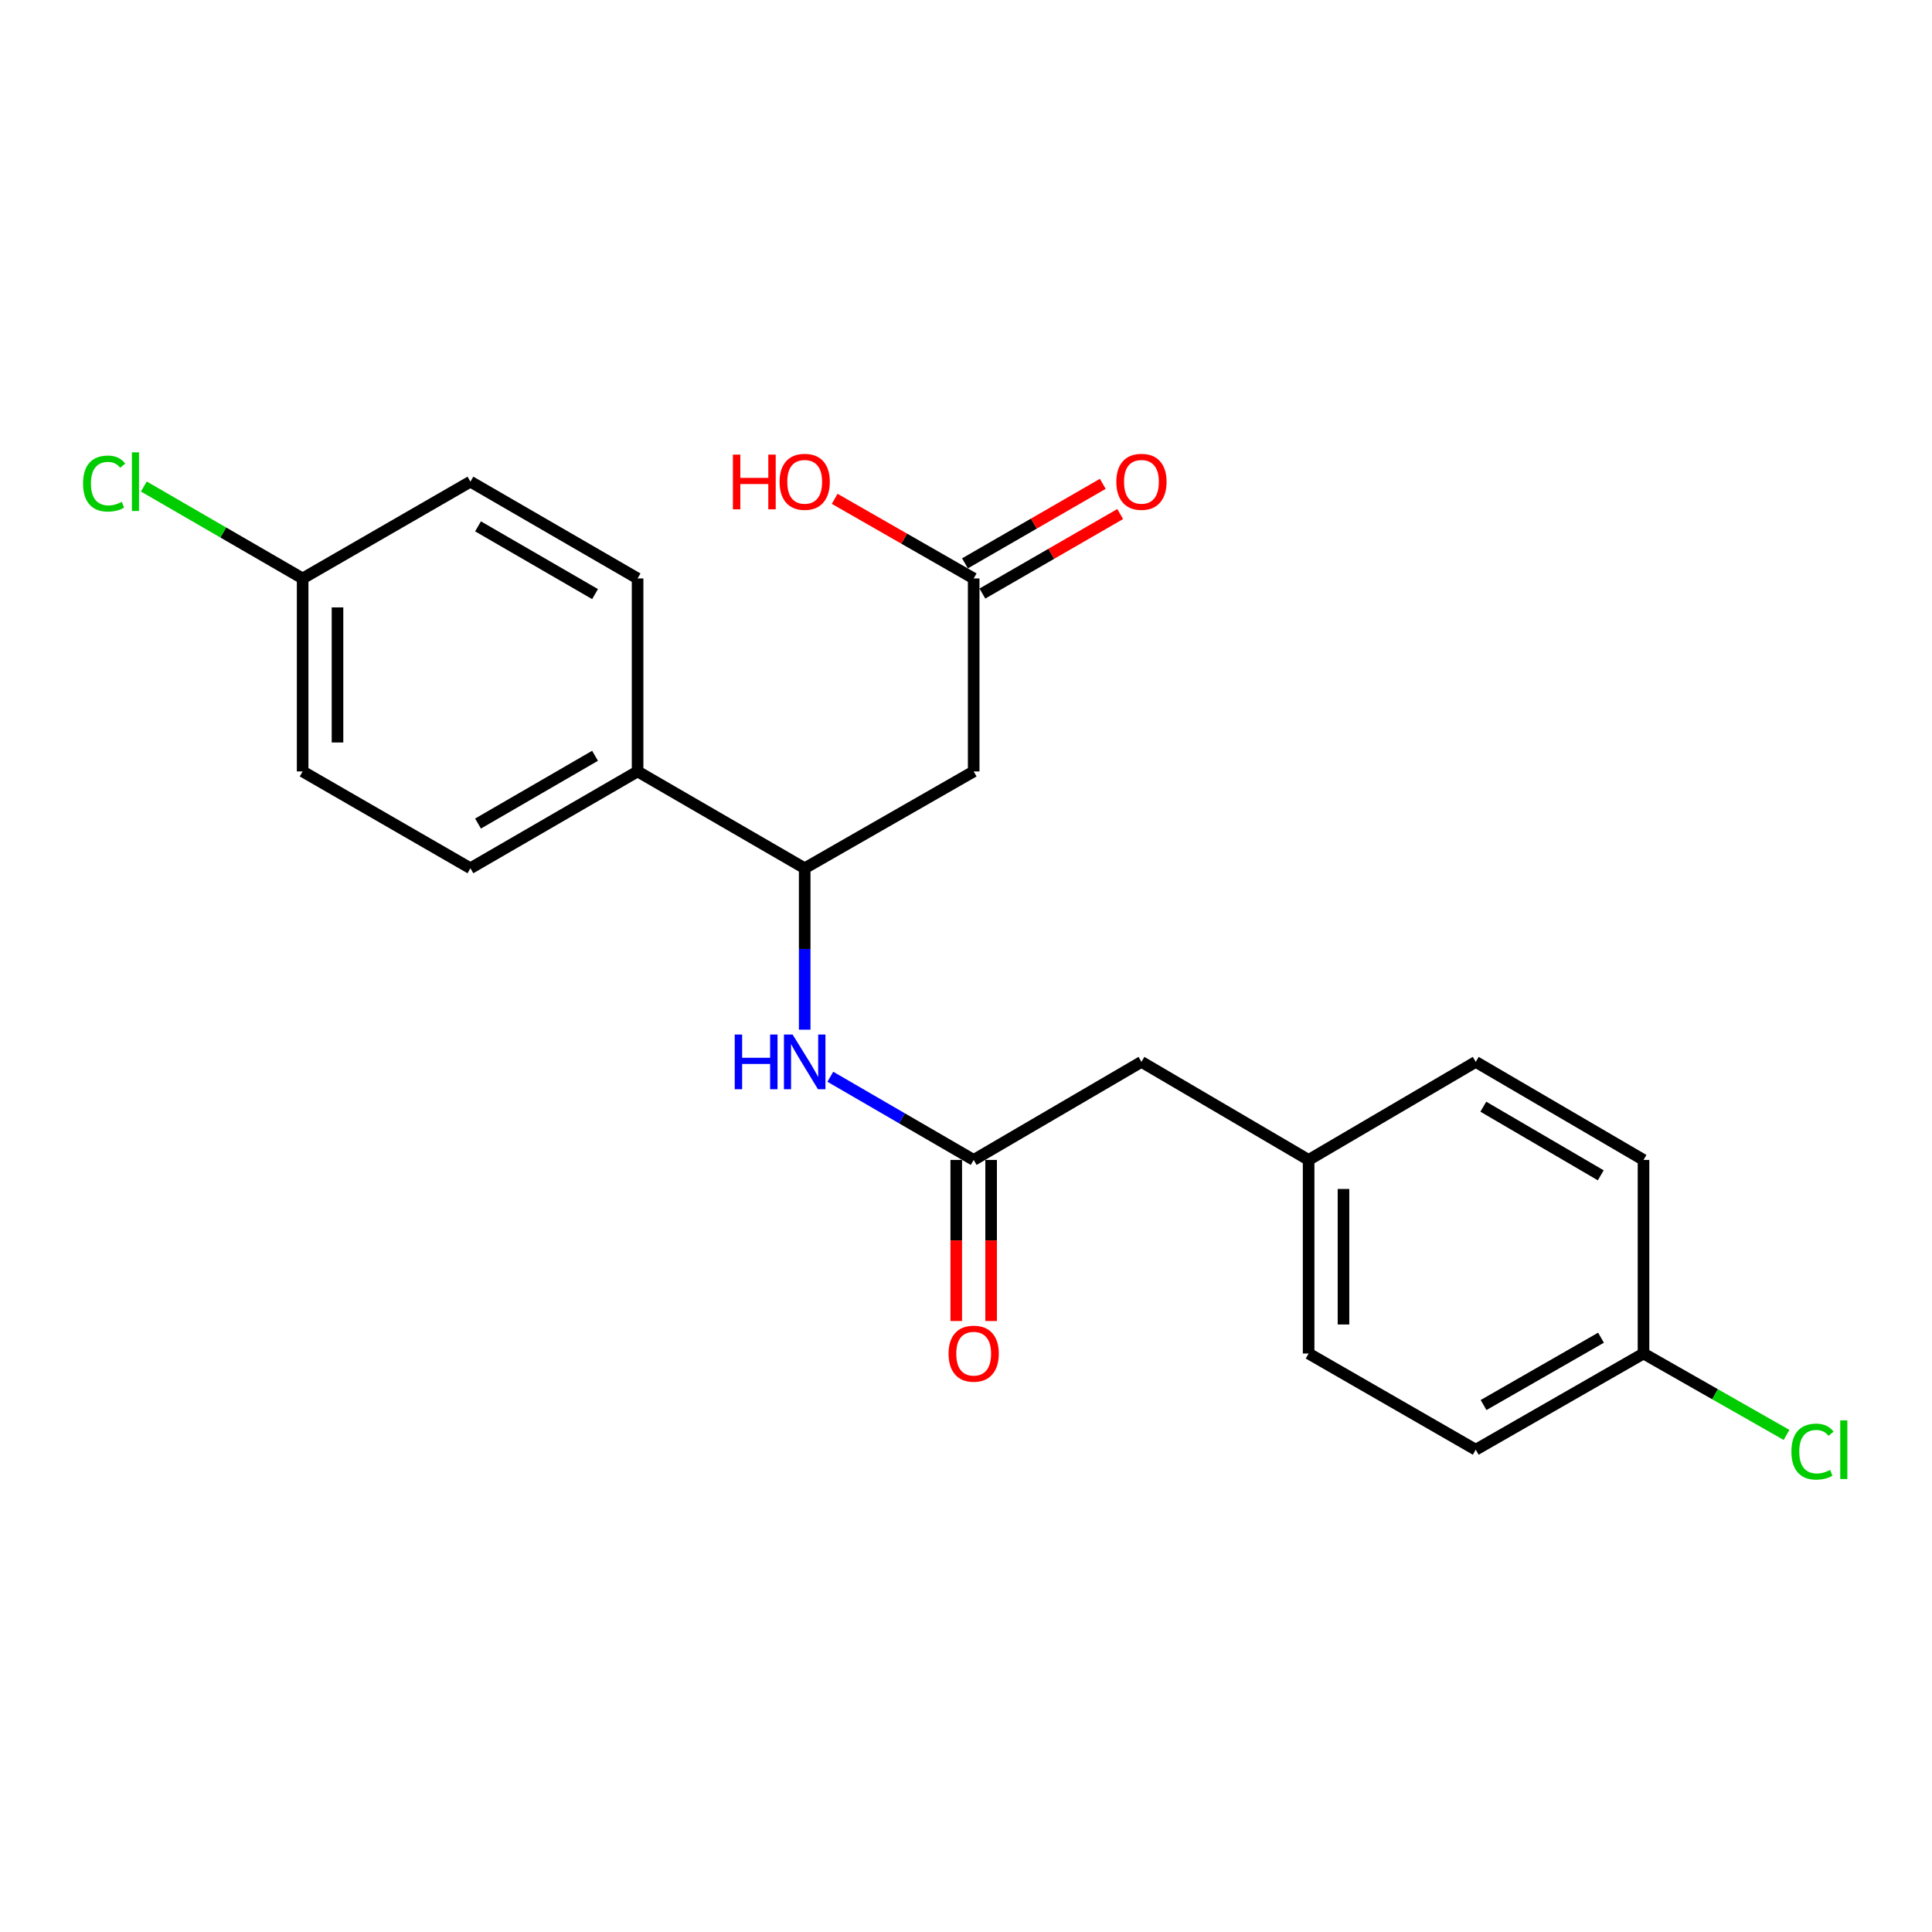 <?xml version='1.0' encoding='iso-8859-1'?>
<svg version='1.1' baseProfile='full'
              xmlns='http://www.w3.org/2000/svg'
                      xmlns:rdkit='http://www.rdkit.org/xml'
                      xmlns:xlink='http://www.w3.org/1999/xlink'
                  xml:space='preserve'
width='1000px' height='1000px' viewBox='0 0 1000 1000'>
<!-- END OF HEADER -->
<rect style='opacity:1.0;fill:#FFFFFF;stroke:none' width='1000' height='1000' x='0' y='0'> </rect>
<path class='bond-0' d='M 503.977,399.295 L 416.509,449.405' style='fill:none;fill-rule:evenodd;stroke:#000000;stroke-width:6px;stroke-linecap:butt;stroke-linejoin:miter;stroke-opacity:1' />
<path class='bond-3' d='M 503.977,399.295 L 503.977,299.405' style='fill:none;fill-rule:evenodd;stroke:#000000;stroke-width:6px;stroke-linecap:butt;stroke-linejoin:miter;stroke-opacity:1' />
<path class='bond-2' d='M 416.509,449.405 L 416.509,491.183' style='fill:none;fill-rule:evenodd;stroke:#000000;stroke-width:6px;stroke-linecap:butt;stroke-linejoin:miter;stroke-opacity:1' />
<path class='bond-2' d='M 416.509,491.183 L 416.509,532.96' style='fill:none;fill-rule:evenodd;stroke:#0000FF;stroke-width:6px;stroke-linecap:butt;stroke-linejoin:miter;stroke-opacity:1' />
<path class='bond-4' d='M 416.509,449.405 L 330.014,399.295' style='fill:none;fill-rule:evenodd;stroke:#000000;stroke-width:6px;stroke-linecap:butt;stroke-linejoin:miter;stroke-opacity:1' />
<path class='bond-1' d='M 503.977,600.378 L 466.877,578.851' style='fill:none;fill-rule:evenodd;stroke:#000000;stroke-width:6px;stroke-linecap:butt;stroke-linejoin:miter;stroke-opacity:1' />
<path class='bond-1' d='M 466.877,578.851 L 429.777,557.325' style='fill:none;fill-rule:evenodd;stroke:#0000FF;stroke-width:6px;stroke-linecap:butt;stroke-linejoin:miter;stroke-opacity:1' />
<path class='bond-5' d='M 494.953,600.378 L 494.953,642.066' style='fill:none;fill-rule:evenodd;stroke:#000000;stroke-width:6px;stroke-linecap:butt;stroke-linejoin:miter;stroke-opacity:1' />
<path class='bond-5' d='M 494.953,642.066 L 494.953,683.754' style='fill:none;fill-rule:evenodd;stroke:#FF0000;stroke-width:6px;stroke-linecap:butt;stroke-linejoin:miter;stroke-opacity:1' />
<path class='bond-5' d='M 513,600.378 L 513,642.066' style='fill:none;fill-rule:evenodd;stroke:#000000;stroke-width:6px;stroke-linecap:butt;stroke-linejoin:miter;stroke-opacity:1' />
<path class='bond-5' d='M 513,642.066 L 513,683.754' style='fill:none;fill-rule:evenodd;stroke:#FF0000;stroke-width:6px;stroke-linecap:butt;stroke-linejoin:miter;stroke-opacity:1' />
<path class='bond-7' d='M 503.977,600.378 L 590.813,549.626' style='fill:none;fill-rule:evenodd;stroke:#000000;stroke-width:6px;stroke-linecap:butt;stroke-linejoin:miter;stroke-opacity:1' />
<path class='bond-6' d='M 508.486,307.22 L 544.151,286.643' style='fill:none;fill-rule:evenodd;stroke:#000000;stroke-width:6px;stroke-linecap:butt;stroke-linejoin:miter;stroke-opacity:1' />
<path class='bond-6' d='M 544.151,286.643 L 579.816,266.066' style='fill:none;fill-rule:evenodd;stroke:#FF0000;stroke-width:6px;stroke-linecap:butt;stroke-linejoin:miter;stroke-opacity:1' />
<path class='bond-6' d='M 499.467,291.589 L 535.132,271.012' style='fill:none;fill-rule:evenodd;stroke:#000000;stroke-width:6px;stroke-linecap:butt;stroke-linejoin:miter;stroke-opacity:1' />
<path class='bond-6' d='M 535.132,271.012 L 570.797,250.435' style='fill:none;fill-rule:evenodd;stroke:#FF0000;stroke-width:6px;stroke-linecap:butt;stroke-linejoin:miter;stroke-opacity:1' />
<path class='bond-13' d='M 503.977,299.405 L 468.003,278.799' style='fill:none;fill-rule:evenodd;stroke:#000000;stroke-width:6px;stroke-linecap:butt;stroke-linejoin:miter;stroke-opacity:1' />
<path class='bond-13' d='M 468.003,278.799 L 432.029,258.194' style='fill:none;fill-rule:evenodd;stroke:#FF0000;stroke-width:6px;stroke-linecap:butt;stroke-linejoin:miter;stroke-opacity:1' />
<path class='bond-8' d='M 330.014,399.295 L 243.488,449.405' style='fill:none;fill-rule:evenodd;stroke:#000000;stroke-width:6px;stroke-linecap:butt;stroke-linejoin:miter;stroke-opacity:1' />
<path class='bond-8' d='M 307.99,391.194 L 247.423,426.271' style='fill:none;fill-rule:evenodd;stroke:#000000;stroke-width:6px;stroke-linecap:butt;stroke-linejoin:miter;stroke-opacity:1' />
<path class='bond-9' d='M 330.014,399.295 L 330.014,299.405' style='fill:none;fill-rule:evenodd;stroke:#000000;stroke-width:6px;stroke-linecap:butt;stroke-linejoin:miter;stroke-opacity:1' />
<path class='bond-10' d='M 590.813,549.626 L 677.338,600.378' style='fill:none;fill-rule:evenodd;stroke:#000000;stroke-width:6px;stroke-linecap:butt;stroke-linejoin:miter;stroke-opacity:1' />
<path class='bond-15' d='M 243.488,449.405 L 156.642,399.295' style='fill:none;fill-rule:evenodd;stroke:#000000;stroke-width:6px;stroke-linecap:butt;stroke-linejoin:miter;stroke-opacity:1' />
<path class='bond-14' d='M 330.014,299.405 L 243.488,249.304' style='fill:none;fill-rule:evenodd;stroke:#000000;stroke-width:6px;stroke-linecap:butt;stroke-linejoin:miter;stroke-opacity:1' />
<path class='bond-14' d='M 307.992,307.507 L 247.424,272.437' style='fill:none;fill-rule:evenodd;stroke:#000000;stroke-width:6px;stroke-linecap:butt;stroke-linejoin:miter;stroke-opacity:1' />
<path class='bond-20' d='M 677.338,600.378 L 763.843,549.626' style='fill:none;fill-rule:evenodd;stroke:#000000;stroke-width:6px;stroke-linecap:butt;stroke-linejoin:miter;stroke-opacity:1' />
<path class='bond-21' d='M 677.338,600.378 L 677.338,700.579' style='fill:none;fill-rule:evenodd;stroke:#000000;stroke-width:6px;stroke-linecap:butt;stroke-linejoin:miter;stroke-opacity:1' />
<path class='bond-21' d='M 695.385,615.408 L 695.385,685.549' style='fill:none;fill-rule:evenodd;stroke:#000000;stroke-width:6px;stroke-linecap:butt;stroke-linejoin:miter;stroke-opacity:1' />
<path class='bond-11' d='M 156.642,299.405 L 243.488,249.304' style='fill:none;fill-rule:evenodd;stroke:#000000;stroke-width:6px;stroke-linecap:butt;stroke-linejoin:miter;stroke-opacity:1' />
<path class='bond-16' d='M 156.642,299.405 L 115.544,275.611' style='fill:none;fill-rule:evenodd;stroke:#000000;stroke-width:6px;stroke-linecap:butt;stroke-linejoin:miter;stroke-opacity:1' />
<path class='bond-16' d='M 115.544,275.611 L 74.447,251.817' style='fill:none;fill-rule:evenodd;stroke:#00CC00;stroke-width:6px;stroke-linecap:butt;stroke-linejoin:miter;stroke-opacity:1' />
<path class='bond-22' d='M 156.642,299.405 L 156.642,399.295' style='fill:none;fill-rule:evenodd;stroke:#000000;stroke-width:6px;stroke-linecap:butt;stroke-linejoin:miter;stroke-opacity:1' />
<path class='bond-22' d='M 174.689,314.388 L 174.689,384.311' style='fill:none;fill-rule:evenodd;stroke:#000000;stroke-width:6px;stroke-linecap:butt;stroke-linejoin:miter;stroke-opacity:1' />
<path class='bond-12' d='M 850.679,700.579 L 763.843,750.369' style='fill:none;fill-rule:evenodd;stroke:#000000;stroke-width:6px;stroke-linecap:butt;stroke-linejoin:miter;stroke-opacity:1' />
<path class='bond-12' d='M 828.677,692.391 L 767.892,727.244' style='fill:none;fill-rule:evenodd;stroke:#000000;stroke-width:6px;stroke-linecap:butt;stroke-linejoin:miter;stroke-opacity:1' />
<path class='bond-17' d='M 850.679,700.579 L 887.695,721.65' style='fill:none;fill-rule:evenodd;stroke:#000000;stroke-width:6px;stroke-linecap:butt;stroke-linejoin:miter;stroke-opacity:1' />
<path class='bond-17' d='M 887.695,721.65 L 924.711,742.72' style='fill:none;fill-rule:evenodd;stroke:#00CC00;stroke-width:6px;stroke-linecap:butt;stroke-linejoin:miter;stroke-opacity:1' />
<path class='bond-23' d='M 850.679,700.579 L 850.679,600.378' style='fill:none;fill-rule:evenodd;stroke:#000000;stroke-width:6px;stroke-linecap:butt;stroke-linejoin:miter;stroke-opacity:1' />
<path class='bond-18' d='M 850.679,600.378 L 763.843,549.626' style='fill:none;fill-rule:evenodd;stroke:#000000;stroke-width:6px;stroke-linecap:butt;stroke-linejoin:miter;stroke-opacity:1' />
<path class='bond-18' d='M 828.547,608.346 L 767.762,572.82' style='fill:none;fill-rule:evenodd;stroke:#000000;stroke-width:6px;stroke-linecap:butt;stroke-linejoin:miter;stroke-opacity:1' />
<path class='bond-19' d='M 763.843,750.369 L 677.338,700.579' style='fill:none;fill-rule:evenodd;stroke:#000000;stroke-width:6px;stroke-linecap:butt;stroke-linejoin:miter;stroke-opacity:1' />
<path  class='atom-3' d='M 380.289 535.466
L 384.129 535.466
L 384.129 547.506
L 398.609 547.506
L 398.609 535.466
L 402.449 535.466
L 402.449 563.786
L 398.609 563.786
L 398.609 550.706
L 384.129 550.706
L 384.129 563.786
L 380.289 563.786
L 380.289 535.466
' fill='#0000FF'/>
<path  class='atom-3' d='M 410.249 535.466
L 419.529 550.466
Q 420.449 551.946, 421.929 554.626
Q 423.409 557.306, 423.489 557.466
L 423.489 535.466
L 427.249 535.466
L 427.249 563.786
L 423.369 563.786
L 413.409 547.386
Q 412.249 545.466, 411.009 543.266
Q 409.809 541.066, 409.449 540.386
L 409.449 563.786
L 405.769 563.786
L 405.769 535.466
L 410.249 535.466
' fill='#0000FF'/>
<path  class='atom-6' d='M 490.977 700.659
Q 490.977 693.859, 494.337 690.059
Q 497.697 686.259, 503.977 686.259
Q 510.257 686.259, 513.617 690.059
Q 516.977 693.859, 516.977 700.659
Q 516.977 707.539, 513.577 711.459
Q 510.177 715.339, 503.977 715.339
Q 497.737 715.339, 494.337 711.459
Q 490.977 707.579, 490.977 700.659
M 503.977 712.139
Q 508.297 712.139, 510.617 709.259
Q 512.977 706.339, 512.977 700.659
Q 512.977 695.099, 510.617 692.299
Q 508.297 689.459, 503.977 689.459
Q 499.657 689.459, 497.297 692.259
Q 494.977 695.059, 494.977 700.659
Q 494.977 706.379, 497.297 709.259
Q 499.657 712.139, 503.977 712.139
' fill='#FF0000'/>
<path  class='atom-7' d='M 577.813 249.384
Q 577.813 242.584, 581.173 238.784
Q 584.533 234.984, 590.813 234.984
Q 597.093 234.984, 600.453 238.784
Q 603.813 242.584, 603.813 249.384
Q 603.813 256.264, 600.413 260.184
Q 597.013 264.064, 590.813 264.064
Q 584.573 264.064, 581.173 260.184
Q 577.813 256.304, 577.813 249.384
M 590.813 260.864
Q 595.133 260.864, 597.453 257.984
Q 599.813 255.064, 599.813 249.384
Q 599.813 243.824, 597.453 241.024
Q 595.133 238.184, 590.813 238.184
Q 586.493 238.184, 584.133 240.984
Q 581.813 243.784, 581.813 249.384
Q 581.813 255.104, 584.133 257.984
Q 586.493 260.864, 590.813 260.864
' fill='#FF0000'/>
<path  class='atom-14' d='M 379.349 235.304
L 383.189 235.304
L 383.189 247.344
L 397.669 247.344
L 397.669 235.304
L 401.509 235.304
L 401.509 263.624
L 397.669 263.624
L 397.669 250.544
L 383.189 250.544
L 383.189 263.624
L 379.349 263.624
L 379.349 235.304
' fill='#FF0000'/>
<path  class='atom-14' d='M 403.509 249.384
Q 403.509 242.584, 406.869 238.784
Q 410.229 234.984, 416.509 234.984
Q 422.789 234.984, 426.149 238.784
Q 429.509 242.584, 429.509 249.384
Q 429.509 256.264, 426.109 260.184
Q 422.709 264.064, 416.509 264.064
Q 410.269 264.064, 406.869 260.184
Q 403.509 256.304, 403.509 249.384
M 416.509 260.864
Q 420.829 260.864, 423.149 257.984
Q 425.509 255.064, 425.509 249.384
Q 425.509 243.824, 423.149 241.024
Q 420.829 238.184, 416.509 238.184
Q 412.189 238.184, 409.829 240.984
Q 407.509 243.784, 407.509 249.384
Q 407.509 255.104, 409.829 257.984
Q 412.189 260.864, 416.509 260.864
' fill='#FF0000'/>
<path  class='atom-17' d='M 42.987 250.284
Q 42.987 243.244, 46.267 239.564
Q 49.587 235.844, 55.867 235.844
Q 61.707 235.844, 64.827 239.964
L 62.187 242.124
Q 59.907 239.124, 55.867 239.124
Q 51.587 239.124, 49.307 242.004
Q 47.067 244.844, 47.067 250.284
Q 47.067 255.884, 49.387 258.764
Q 51.747 261.644, 56.307 261.644
Q 59.427 261.644, 63.067 259.764
L 64.187 262.764
Q 62.707 263.724, 60.467 264.284
Q 58.227 264.844, 55.747 264.844
Q 49.587 264.844, 46.267 261.084
Q 42.987 257.324, 42.987 250.284
' fill='#00CC00'/>
<path  class='atom-17' d='M 68.267 234.124
L 71.947 234.124
L 71.947 264.484
L 68.267 264.484
L 68.267 234.124
' fill='#00CC00'/>
<path  class='atom-18' d='M 927.227 751.349
Q 927.227 744.309, 930.507 740.629
Q 933.827 736.909, 940.107 736.909
Q 945.947 736.909, 949.067 741.029
L 946.427 743.189
Q 944.147 740.189, 940.107 740.189
Q 935.827 740.189, 933.547 743.069
Q 931.307 745.909, 931.307 751.349
Q 931.307 756.949, 933.627 759.829
Q 935.987 762.709, 940.547 762.709
Q 943.667 762.709, 947.307 760.829
L 948.427 763.829
Q 946.947 764.789, 944.707 765.349
Q 942.467 765.909, 939.987 765.909
Q 933.827 765.909, 930.507 762.149
Q 927.227 758.389, 927.227 751.349
' fill='#00CC00'/>
<path  class='atom-18' d='M 952.507 735.189
L 956.187 735.189
L 956.187 765.549
L 952.507 765.549
L 952.507 735.189
' fill='#00CC00'/>
</svg>
